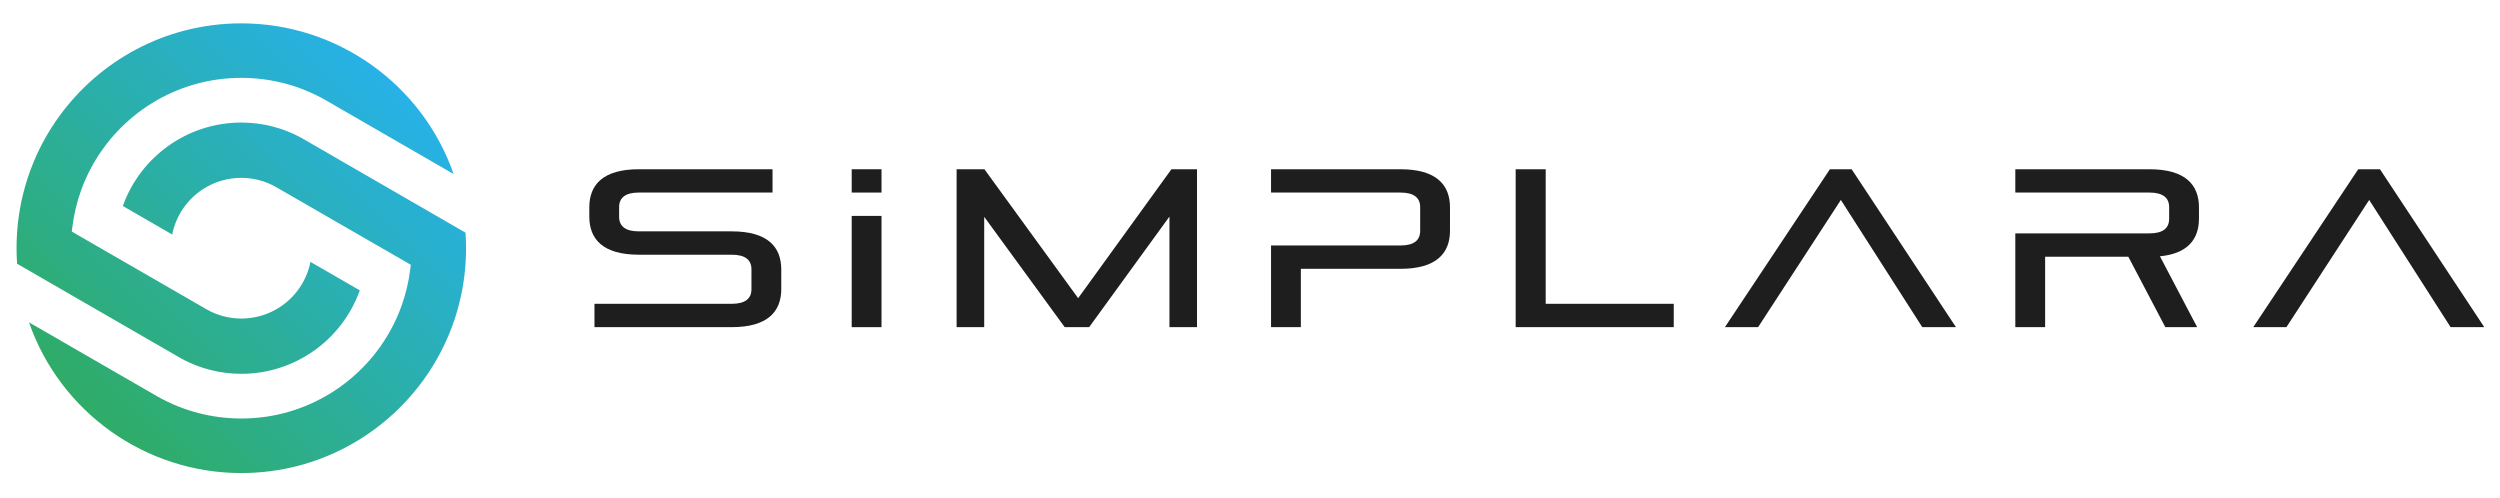 <?xml version="1.0" encoding="UTF-8"?>
<!-- Generator: Adobe Illustrator 26.0.2, SVG Export Plug-In . SVG Version: 6.00 Build 0)  -->
<svg xmlns="http://www.w3.org/2000/svg" xmlns:xlink="http://www.w3.org/1999/xlink" version="1.1" id="Vrstva_1" x="0px" y="0px" viewBox="0 0 595.28 118.48" style="enable-background:new 0 0 595.28 118.48;" xml:space="preserve">
<style type="text/css">
	.st0{fill-rule:evenodd;clip-rule:evenodd;fill:url(#SVGID_1_);}
	.st1{fill:#1E1E1E;}
</style>
<g>
	<linearGradient id="SVGID_1_" gradientUnits="userSpaceOnUse" x1="19.596" y1="96.957" x2="95.313" y2="21.24">
		<stop offset="2.237672e-07" style="stop-color:#2FAC66"></stop>
		<stop offset="1" style="stop-color:#27B1E7"></stop>
	</linearGradient>
	<path class="st0" d="M97.82,63.05l-0.12,0.96c-0.37,3.03-1.07,6.01-2.11,8.88C90.53,86.9,78.1,97.08,63.34,99.23   c-1.95,0.28-3.92,0.42-5.88,0.42c-6.96,0-13.76-1.76-19.83-5.17c-0.28-0.15-0.55-0.31-0.8-0.46L6.9,76.75   c7.43,21.35,27.68,35.89,50.55,35.89c4.59,0,9.15-0.58,13.59-1.74c16.06-4.2,29.32-15.74,35.76-31.02   c1.09-2.58,1.97-5.24,2.63-7.95c1.03-4.19,1.54-8.49,1.54-12.81c0-1.24-0.04-2.48-0.13-3.72L71.6,32.73   c-4.36-2.34-9.2-3.55-14.15-3.55c-12.7,0-23.97,8.02-28.2,19.87L41,55.84c0.87-4.38,3.46-8.26,7.24-10.74   c2.74-1.8,5.93-2.75,9.21-2.75c2.91,0,5.75,0.75,8.28,2.19c0.06,0.03,0.11,0.07,0.17,0.1C77,51.04,87.34,57,97.82,63.05   L97.82,63.05z M17.09,55.14l0.12-0.96c0.37-3.03,1.07-6.01,2.11-8.88c5.06-14.01,17.49-24.19,32.26-26.34   c1.95-0.28,3.92-0.42,5.88-0.42c6.96,0,13.76,1.76,19.83,5.17c0.28,0.15,0.55,0.31,0.8,0.46l29.92,17.27   C100.58,20.1,80.33,5.56,57.46,5.56c-4.59,0-9.16,0.58-13.59,1.74c-16.06,4.2-29.32,15.74-35.76,31.02   c-1.09,2.58-1.97,5.24-2.63,7.95c-1.03,4.19-1.54,8.49-1.54,12.81c0,1.24,0.04,2.48,0.13,3.72l39.25,22.66   c4.36,2.34,9.2,3.55,14.15,3.55c12.7,0,23.97-8.02,28.2-19.87l-11.75-6.78c-0.87,4.38-3.46,8.26-7.24,10.74   c-2.74,1.8-5.93,2.75-9.21,2.75c-2.91,0-5.75-0.75-8.28-2.19c-0.06-0.03-0.11-0.07-0.17-0.1C37.91,67.16,27.57,61.19,17.09,55.14   L17.09,55.14z"></path>
	<g>
		<path class="st1" d="M141.55,77.89v-5.55h32.68c3.2,0,4.7-1.23,4.7-3.47v-4.75c0-2.24-1.5-3.47-4.7-3.47h-22.11    c-8.54,0-11.8-3.68-11.8-9.08v-2.19c0-5.39,3.26-9.08,11.8-9.08h31.83v5.55h-31.83c-3.2,0-4.7,1.23-4.7,3.47v2.3    c0,2.24,1.5,3.47,4.7,3.47h22.11c8.54,0,11.8,3.68,11.8,9.08v4.65c0,5.39-3.26,9.08-11.8,9.08H141.55z"></path>
		<path class="st1" d="M278.46,77.89V51.57l-19.12,26.33h-5.82l-19.17-26.27v26.27h-6.57V40.3h6.62l22.32,30.7l22.21-30.7h6.09    v37.59H278.46z"></path>
		<path class="st1" d="M360.9,77.89V40.3h7.15v32.04h30.49v5.55H360.9z"></path>
		<path class="st1" d="M457.71,77.89l-19.38-30.28l-19.7,30.28h-7.9l24.99-37.59h5.18l24.83,37.59H457.71z"></path>
		<path class="st1" d="M583.51,77.89l-19.38-30.28l-19.7,30.28h-7.9l24.99-37.59h5.18l24.83,37.59H583.51z"></path>
		<path class="st1" d="M333.46,40.3h-30.81v5.55h7.1h4.32h19.39c3.2,0,4.7,1.23,4.7,3.47v5.66c0,2.24-1.49,3.47-4.7,3.47h-19.39    h-4.32h-7.1v19.44h7.1V64.01h23.71c8.54,0,11.8-3.69,11.8-9.08v-5.55C345.26,43.99,342,40.3,333.46,40.3z"></path>
		<path class="st1" d="M523.6,52.05v-2.67c0-5.39-3.26-9.08-11.8-9.08h-31.93v5.55h7.1h4.49h20.34c3.2,0,4.7,1.23,4.7,3.47v2.78    c0,2.24-1.49,3.47-4.7,3.47h-20.34h-4.49h-7.1v22.32h7.1V61.13h19.81l8.81,16.77h7.58l-8.86-16.87    C520.98,60.38,523.6,56.91,523.6,52.05z"></path>
		<g>
			<rect x="202.8" y="40.3" class="st1" width="7.1" height="5.55"></rect>
			<rect x="202.8" y="51.41" class="st1" width="7.1" height="26.49"></rect>
		</g>
	</g>
</g>
</svg>
